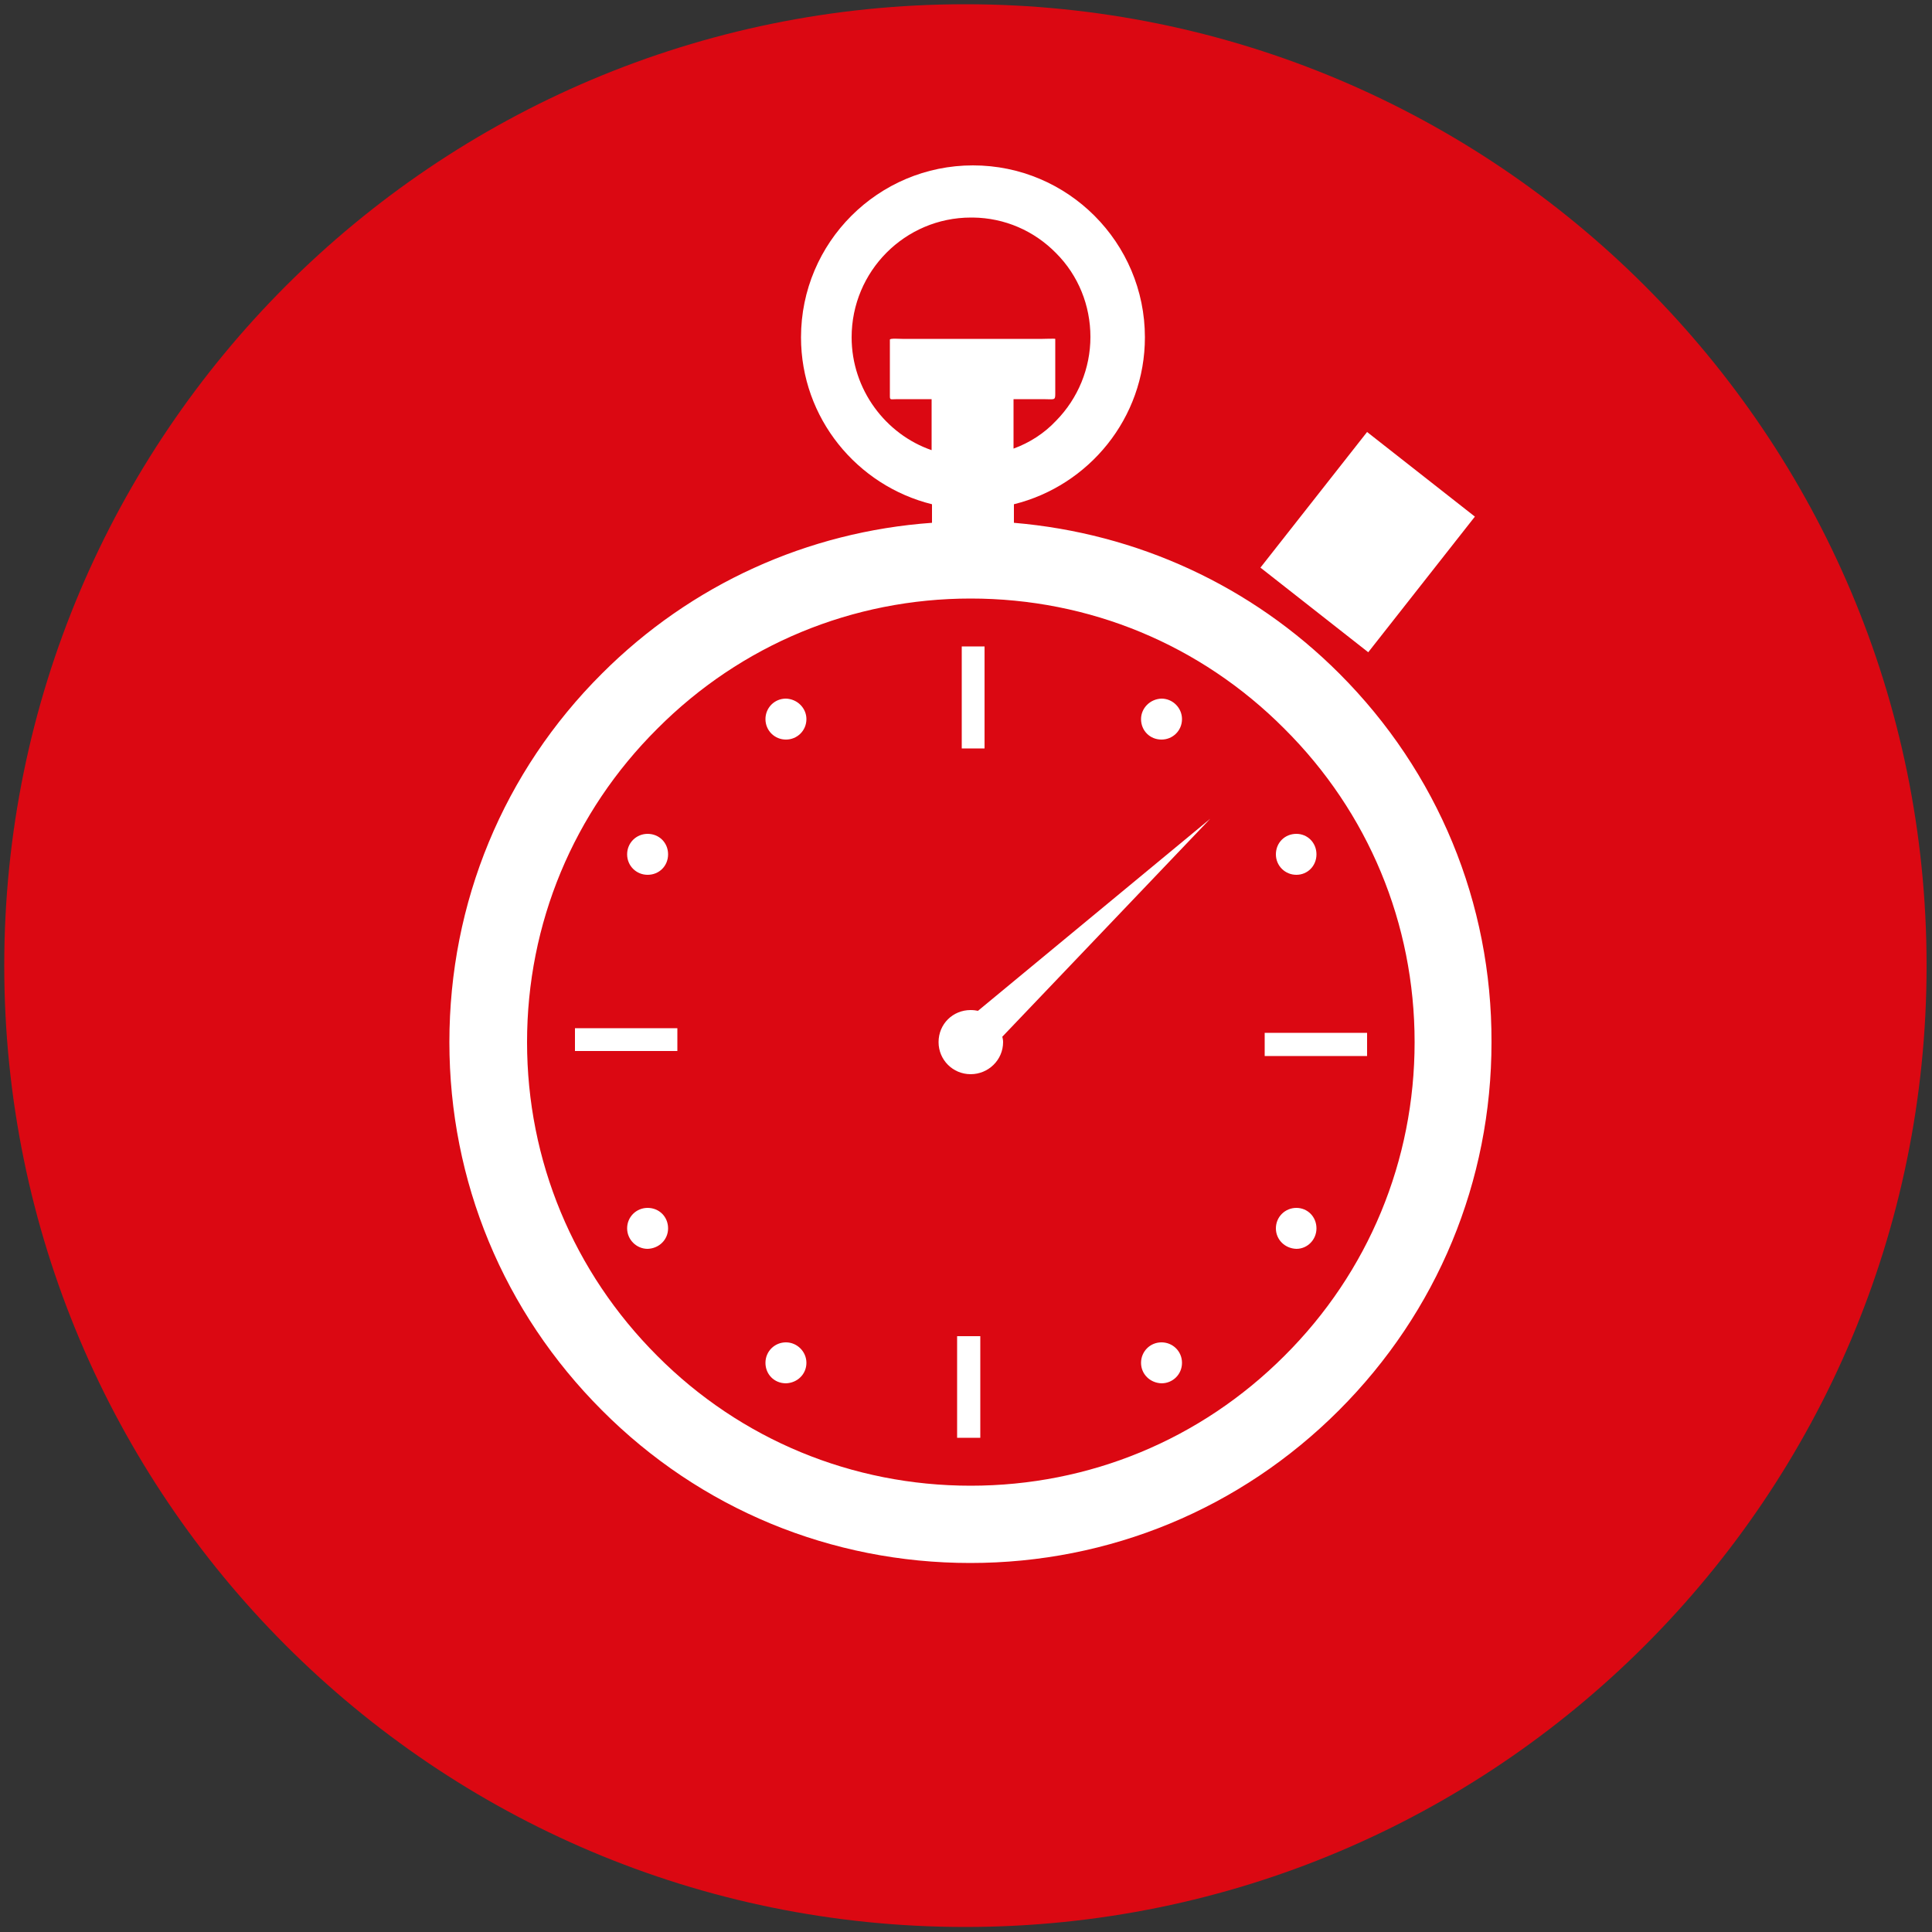 <?xml version="1.0" encoding="utf-8"?>
<!-- Generator: Adobe Illustrator 25.2.1, SVG Export Plug-In . SVG Version: 6.00 Build 0)  -->
<svg version="1.1" id="Layer_1" xmlns="http://www.w3.org/2000/svg" xmlns:xlink="http://www.w3.org/1999/xlink" x="0px" y="0px"
	 viewBox="0 0 500 500" style="enable-background:new 0 0 500 500;" xml:space="preserve">
<rect x="0" y="0" width="500" height="500" fill="#333333" stroke="none"/>
<style type="text/css">
	.st0{fill:#DB0812;}
	.st1{fill:#FFFFFF;}
</style>
<g>
	<path class="st0" d="M498.6,249.9c0,137.4-111.4,248.8-248.8,248.8S1.1,387.2,1.1,249.9S112.5,1.1,249.8,1.1
		S498.6,112.5,498.6,249.9z"/>
</g>
<polygon class="st1" points="381.7,133.7 353.8,111.8 326.2,146.9 354.1,168.8 "/>
<path class="st1" d="M346.6,174.3c-22.8-22.8-52.4-36.3-84.2-39v-4.8c19.4-4.8,33.9-22.3,33.9-43.2c0-24.5-19.9-44.5-44.5-44.5
	c-24.5,0-44.5,19.9-44.5,44.5c0,20.9,14.5,38.4,33.9,43.2v4.8c-32.2,2.3-62.3,15.9-85.4,39c-25.5,25.4-39.5,59.3-39.5,95.4
	c0,36,14,69.8,39.5,95.3c25.4,25.5,59.3,39.5,95.3,39.5s69.9-14,95.4-39.5s39.5-59.3,39.5-95.3C386.1,233.7,372.1,199.8,346.6,174.3
	z M220.4,87.3c0-17.1,13.8-31,30.9-31c0.1,0,0.2,0,0.3,0h0.2c8.2,0.1,15.8,3.4,21.5,9.2c5.8,5.8,8.9,13.6,8.9,21.7
	s-3.2,15.9-8.9,21.7c-3.1,3.3-6.9,5.7-11,7.2v-12.8c2.6,0,5.1,0,7.6,0c2.9,0,3.2,0.4,3.2-1.3c0-2.1,0-4.3,0-6.5c0-2.1,0-4.3,0-6.5
	c0-0.4,0-0.9,0-1.3c0-0.1-3,0-3.3,0c-12.1,0-24.1,0-36.3,0c-0.6,0-3.2-0.2-3.2,0.2c0,0.9,0,1.8,0,2.7c0,3,0,5.9,0,8.9c0,1,0,2,0,3.1
	c0,1,0.3,0.7,1.9,0.7c2.9,0,5.8,0,8.8,0c0.1,0,0.1,0,0.1,0v13.2C229.2,112.4,220.4,100.8,220.4,87.3z M332.4,350.9
	c-21.7,21.7-50.5,33.6-81.2,33.6c-30.6,0-59.5-11.9-81.1-33.6c-21.7-21.7-33.7-50.5-33.7-81.2s12-59.5,33.7-81.1
	c21.7-21.8,50.6-33.7,81.1-33.7c30.7,0,59.5,11.9,81.2,33.7c21.7,21.6,33.7,50.4,33.7,81.1C366.1,300.3,354.2,329.2,332.4,350.9z"/>
<rect x="327.3" y="267.3" class="st1" width="26.5" height="6"/>
<rect x="248.9" y="167.3" class="st1" width="5.9" height="26.4"/>
<rect x="148.8" y="266.1" class="st1" width="26.5" height="5.9"/>
<rect x="247.7" y="345.8" class="st1" width="6" height="26.3"/>
<path class="st1" d="M251.2,261.4c-4.6,0-8.3,3.6-8.3,8.3c0,4.6,3.7,8.3,8.3,8.3s8.4-3.7,8.4-8.3c0-0.5-0.1-1-0.2-1.4l53.8-56.4
	l-60.1,49.7C252.6,261.5,252,261.4,251.2,261.4z"/>
<path class="st1" d="M172.9,221.1c0,3-2.3,5.3-5.3,5.3c-2.9,0-5.3-2.3-5.3-5.3s2.4-5.3,5.3-5.3C170.6,215.8,172.9,218.1,172.9,221.1
	z"/>
<path class="st1" d="M208.7,186.1c0,3-2.4,5.3-5.3,5.3c-2.9,0-5.3-2.3-5.3-5.3c0-2.9,2.3-5.3,5.3-5.3
	C206.4,180.9,208.7,183.3,208.7,186.1z"/>
<path class="st1" d="M330.2,221.1c0,3,2.4,5.3,5.3,5.3s5.2-2.3,5.2-5.3s-2.3-5.3-5.2-5.3C332.5,215.8,330.2,218.1,330.2,221.1z"/>
<path class="st1" d="M295.3,186.1c0,3,2.3,5.3,5.3,5.3c2.9,0,5.3-2.3,5.3-5.3c0-2.9-2.4-5.3-5.3-5.3
	C297.6,180.9,295.3,183.3,295.3,186.1z"/>
<path class="st1" d="M172.9,317.9c0-3-2.3-5.3-5.3-5.3c-2.9,0-5.3,2.3-5.3,5.3c0,2.9,2.4,5.3,5.3,5.3
	C170.6,323.1,172.9,320.8,172.9,317.9z"/>
<path class="st1" d="M208.7,352.7c0-2.9-2.4-5.3-5.3-5.3c-2.9,0-5.3,2.3-5.3,5.3s2.3,5.3,5.3,5.3
	C206.4,357.9,208.7,355.6,208.7,352.7z"/>
<path class="st1" d="M330.2,317.9c0-3,2.4-5.3,5.3-5.3s5.2,2.3,5.2,5.3c0,2.9-2.3,5.3-5.2,5.3C332.5,323.1,330.2,320.8,330.2,317.9z
	"/>
<path class="st1" d="M295.3,352.7c0-2.9,2.3-5.3,5.3-5.3c2.9,0,5.3,2.3,5.3,5.3s-2.4,5.3-5.3,5.3
	C297.6,357.9,295.3,355.6,295.3,352.7z"/>
</svg>
